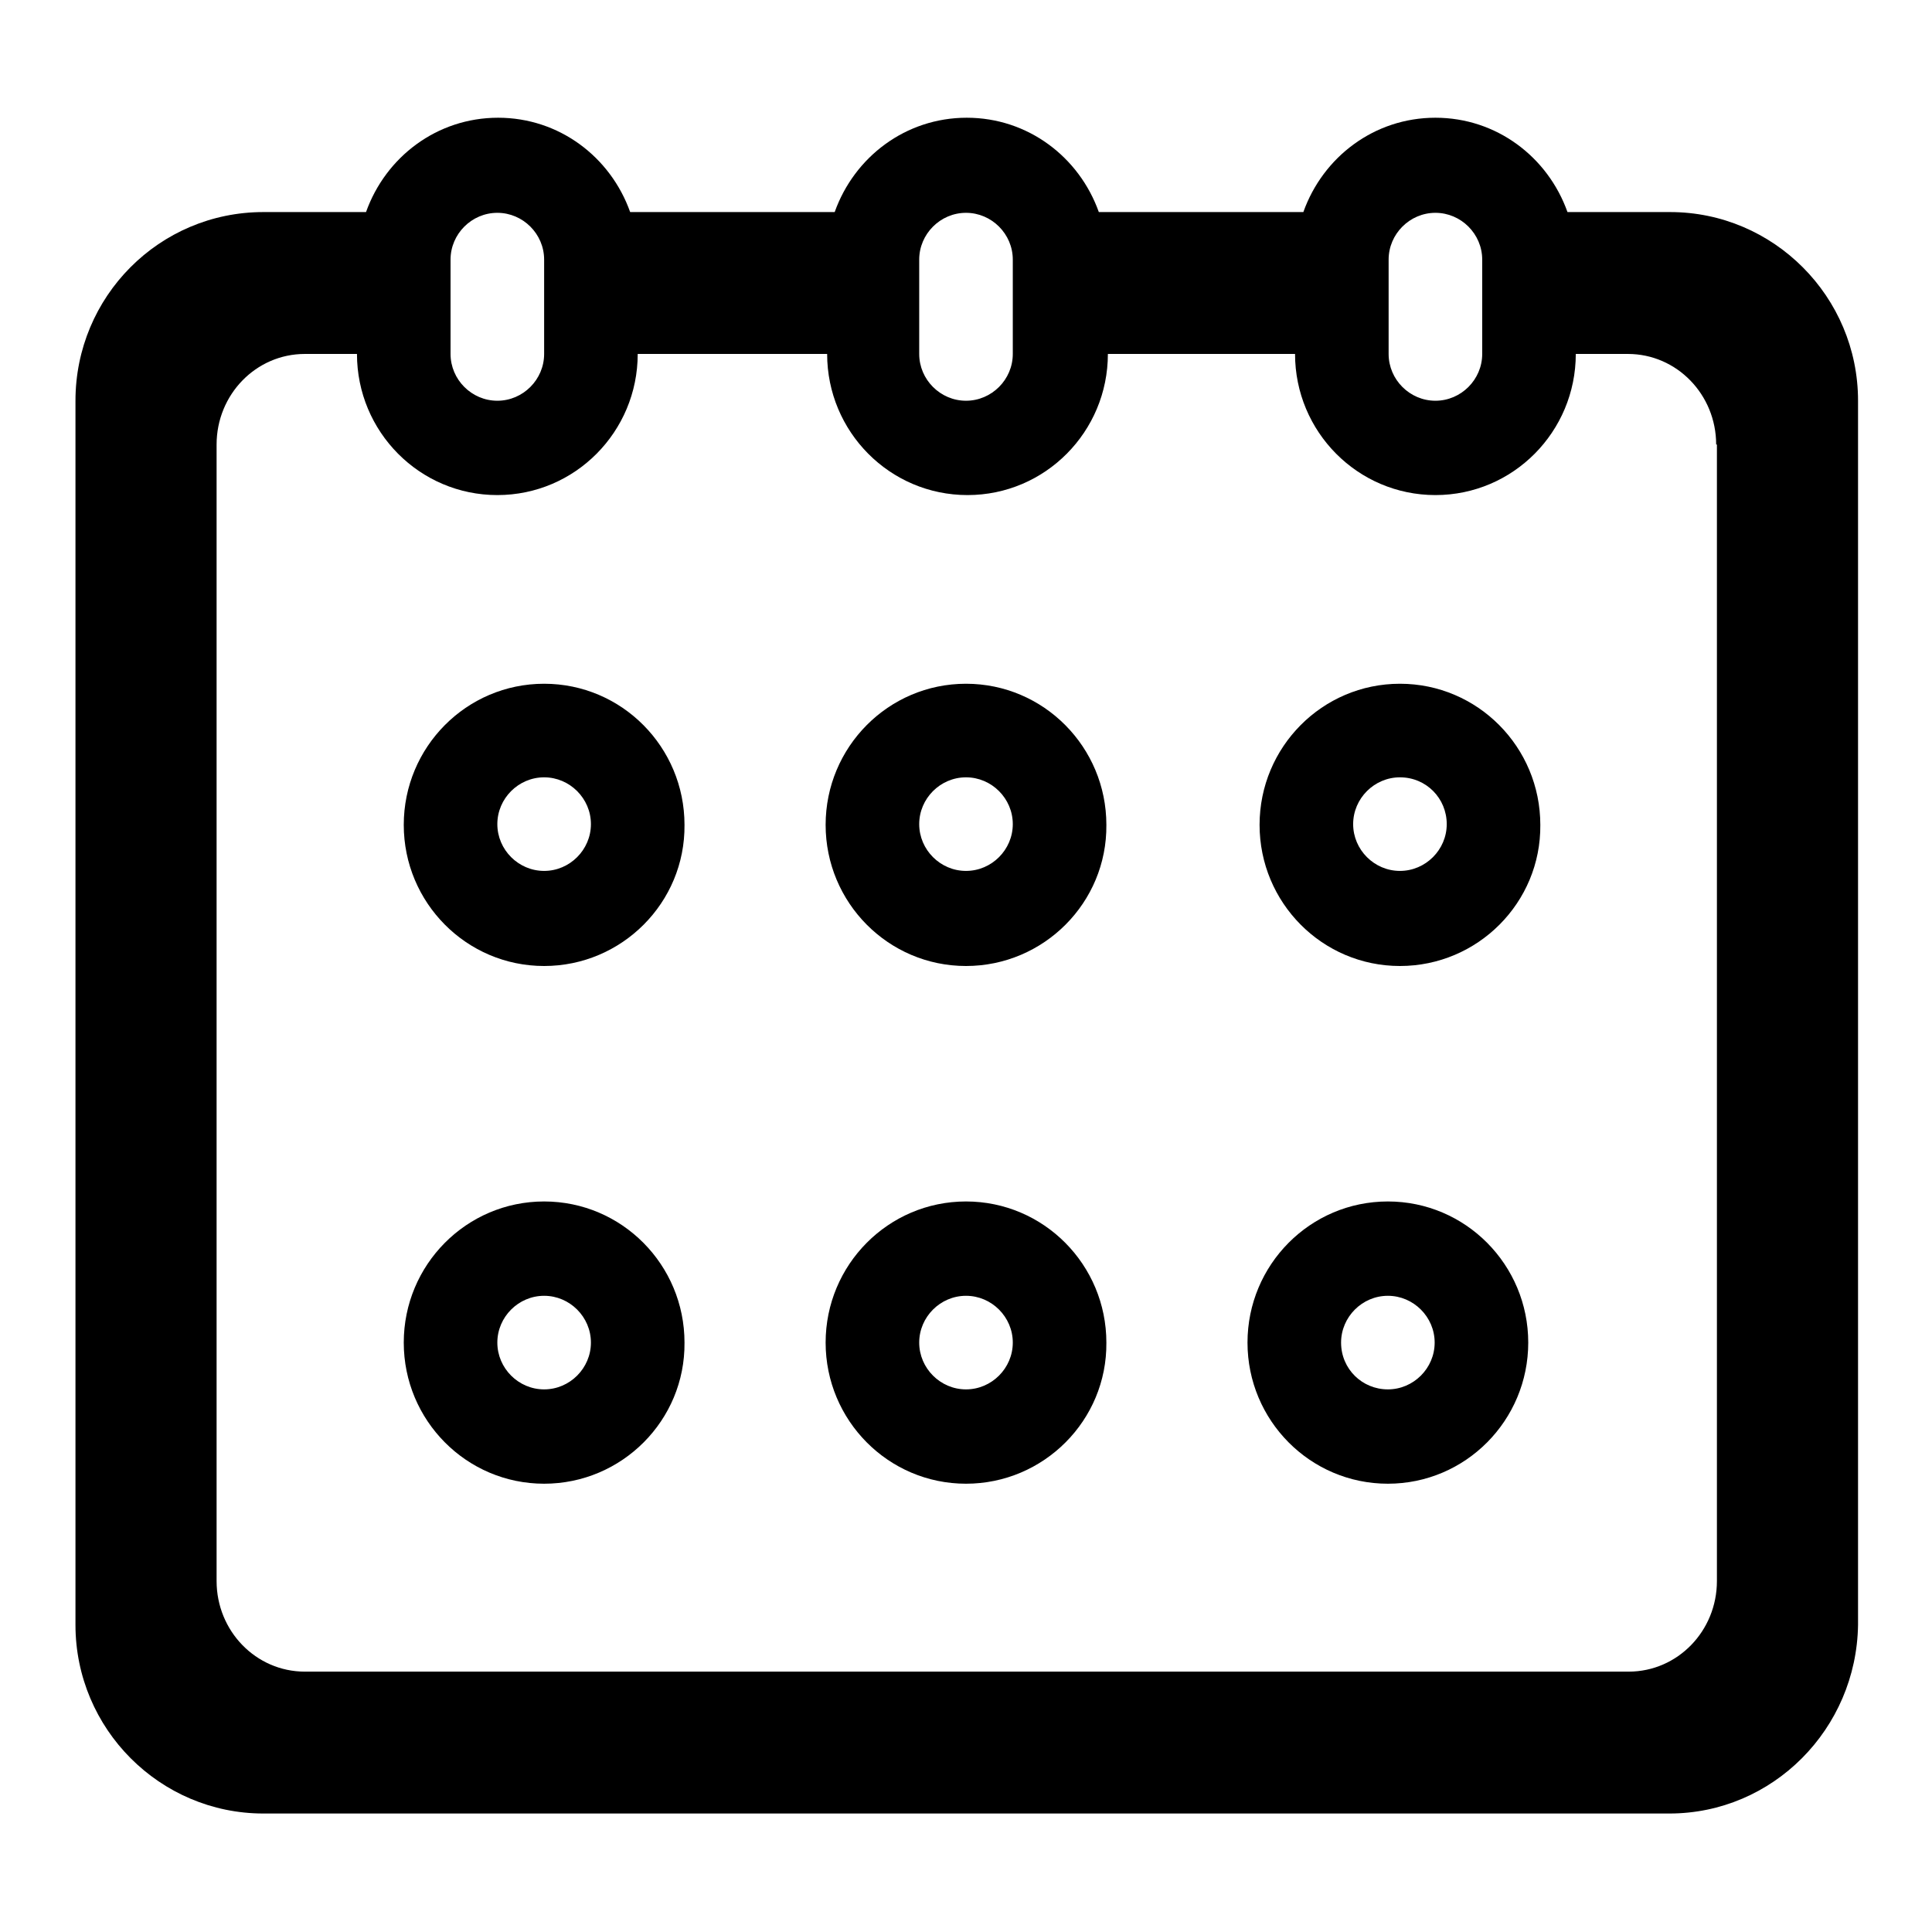 <?xml version="1.0" encoding="utf-8"?>
<!-- Svg Vector Icons : http://www.onlinewebfonts.com/icon -->
<!DOCTYPE svg PUBLIC "-//W3C//DTD SVG 1.1//EN" "http://www.w3.org/Graphics/SVG/1.1/DTD/svg11.dtd">
<svg version="1.1" xmlns="http://www.w3.org/2000/svg" xmlns:xlink="http://www.w3.org/1999/xlink" x="0px" y="0px" viewBox="0 0 256 256" enable-background="new 0 0 256 256" xml:space="preserve">
<g><g><path fill="#000000" d="M221.2,240.3H34.9c-13.7,0-24.9-11.2-24.9-25V53.1c0-13.8,11.1-25,24.9-25h13.6c2.6-7.3,9.4-12.5,17.5-12.5c8.1,0,14.9,5.2,17.5,12.5h27.1c2.6-7.3,9.4-12.5,17.5-12.5c8.1,0,14.9,5.2,17.5,12.5h27.1c2.6-7.3,9.4-12.5,17.5-12.5c8.1,0,14.9,5.2,17.5,12.5h13.6c13.7,0,24.9,11.2,24.9,25v162.2C246,229.1,234.9,240.3,221.2,240.3z M72.1,34.4c0-3.4-2.8-6.2-6.2-6.2s-6.2,2.8-6.2,6.2v12.5c0,3.4,2.8,6.2,6.2,6.2c3.4,0,6.2-2.8,6.2-6.2V34.4z M134.2,34.4c0-3.4-2.8-6.2-6.2-6.2c-3.4,0-6.2,2.8-6.2,6.2v12.5c0,3.4,2.8,6.2,6.2,6.2c3.4,0,6.2-2.8,6.2-6.2V34.4z M196.4,34.4c0-3.4-2.8-6.2-6.2-6.2c-3.4,0-6.2,2.8-6.2,6.2v12.5c0,3.4,2.8,6.2,6.2,6.2c3.4,0,6.2-2.8,6.2-6.2V34.4z M227.4,58.9c0-6.6-5.2-12-11.7-12h-6.9c0,10.3-8.3,18.7-18.6,18.7c-10.3,0-18.6-8.4-18.6-18.7h-24.8c0,10.3-8.3,18.7-18.6,18.7c-10.3,0-18.6-8.4-18.6-18.7H84.5c0,10.3-8.3,18.7-18.6,18.7c-10.3,0-18.6-8.4-18.6-18.7h-6.9c-6.5,0-11.7,5.4-11.7,12v150.6c0,6.6,5.2,12,11.7,12h175.4c6.5,0,11.7-5.4,11.7-12V58.9L227.4,58.9z M185.5,128c-10.3,0-18.6-8.4-18.6-18.7c0-10.3,8.3-18.7,18.6-18.7c10.3,0,18.6,8.4,18.6,18.7C204.2,119.6,195.8,128,185.5,128z M185.5,103c-3.4,0-6.2,2.8-6.2,6.2s2.8,6.2,6.2,6.2c3.4,0,6.2-2.8,6.2-6.2S189,103,185.5,103z M183.9,159.2c10.3,0,18.6,8.4,18.6,18.7c0,10.3-8.3,18.7-18.6,18.7c-10.3,0-18.6-8.4-18.6-18.7C165.3,167.6,173.6,159.2,183.9,159.2z M183.9,184.1c3.4,0,6.2-2.8,6.2-6.2c0-3.4-2.8-6.2-6.2-6.2c-3.4,0-6.2,2.8-6.2,6.2C177.7,181.4,180.5,184.1,183.9,184.1z M128,196.6c-10.3,0-18.6-8.4-18.6-18.7c0-10.3,8.3-18.7,18.6-18.7c10.3,0,18.6,8.4,18.6,18.7C146.7,188.2,138.3,196.6,128,196.6z M128,171.7c-3.4,0-6.2,2.8-6.2,6.2c0,3.4,2.8,6.2,6.2,6.2c3.4,0,6.2-2.8,6.2-6.2C134.2,174.5,131.4,171.7,128,171.7z M128,128c-10.3,0-18.6-8.4-18.6-18.7c0-10.3,8.3-18.7,18.6-18.7c10.3,0,18.6,8.4,18.6,18.7C146.7,119.6,138.3,128,128,128z M128,103c-3.4,0-6.2,2.8-6.2,6.2s2.8,6.2,6.2,6.2c3.4,0,6.2-2.8,6.2-6.2S131.4,103,128,103z M72.1,196.6c-10.3,0-18.6-8.4-18.6-18.7c0-10.3,8.3-18.7,18.6-18.7c10.3,0,18.6,8.4,18.6,18.7C90.8,188.2,82.4,196.6,72.1,196.6z M72.1,171.7c-3.4,0-6.2,2.8-6.2,6.2c0,3.4,2.8,6.2,6.2,6.2s6.2-2.8,6.2-6.2C78.3,174.5,75.5,171.7,72.1,171.7z M72.1,128c-10.3,0-18.6-8.4-18.6-18.7c0-10.3,8.3-18.7,18.6-18.7c10.3,0,18.6,8.4,18.6,18.7C90.8,119.6,82.4,128,72.1,128z M72.1,103c-3.4,0-6.2,2.8-6.2,6.2s2.8,6.2,6.2,6.2s6.2-2.8,6.2-6.2S75.5,103,72.1,103z"/></g></g>
</svg>